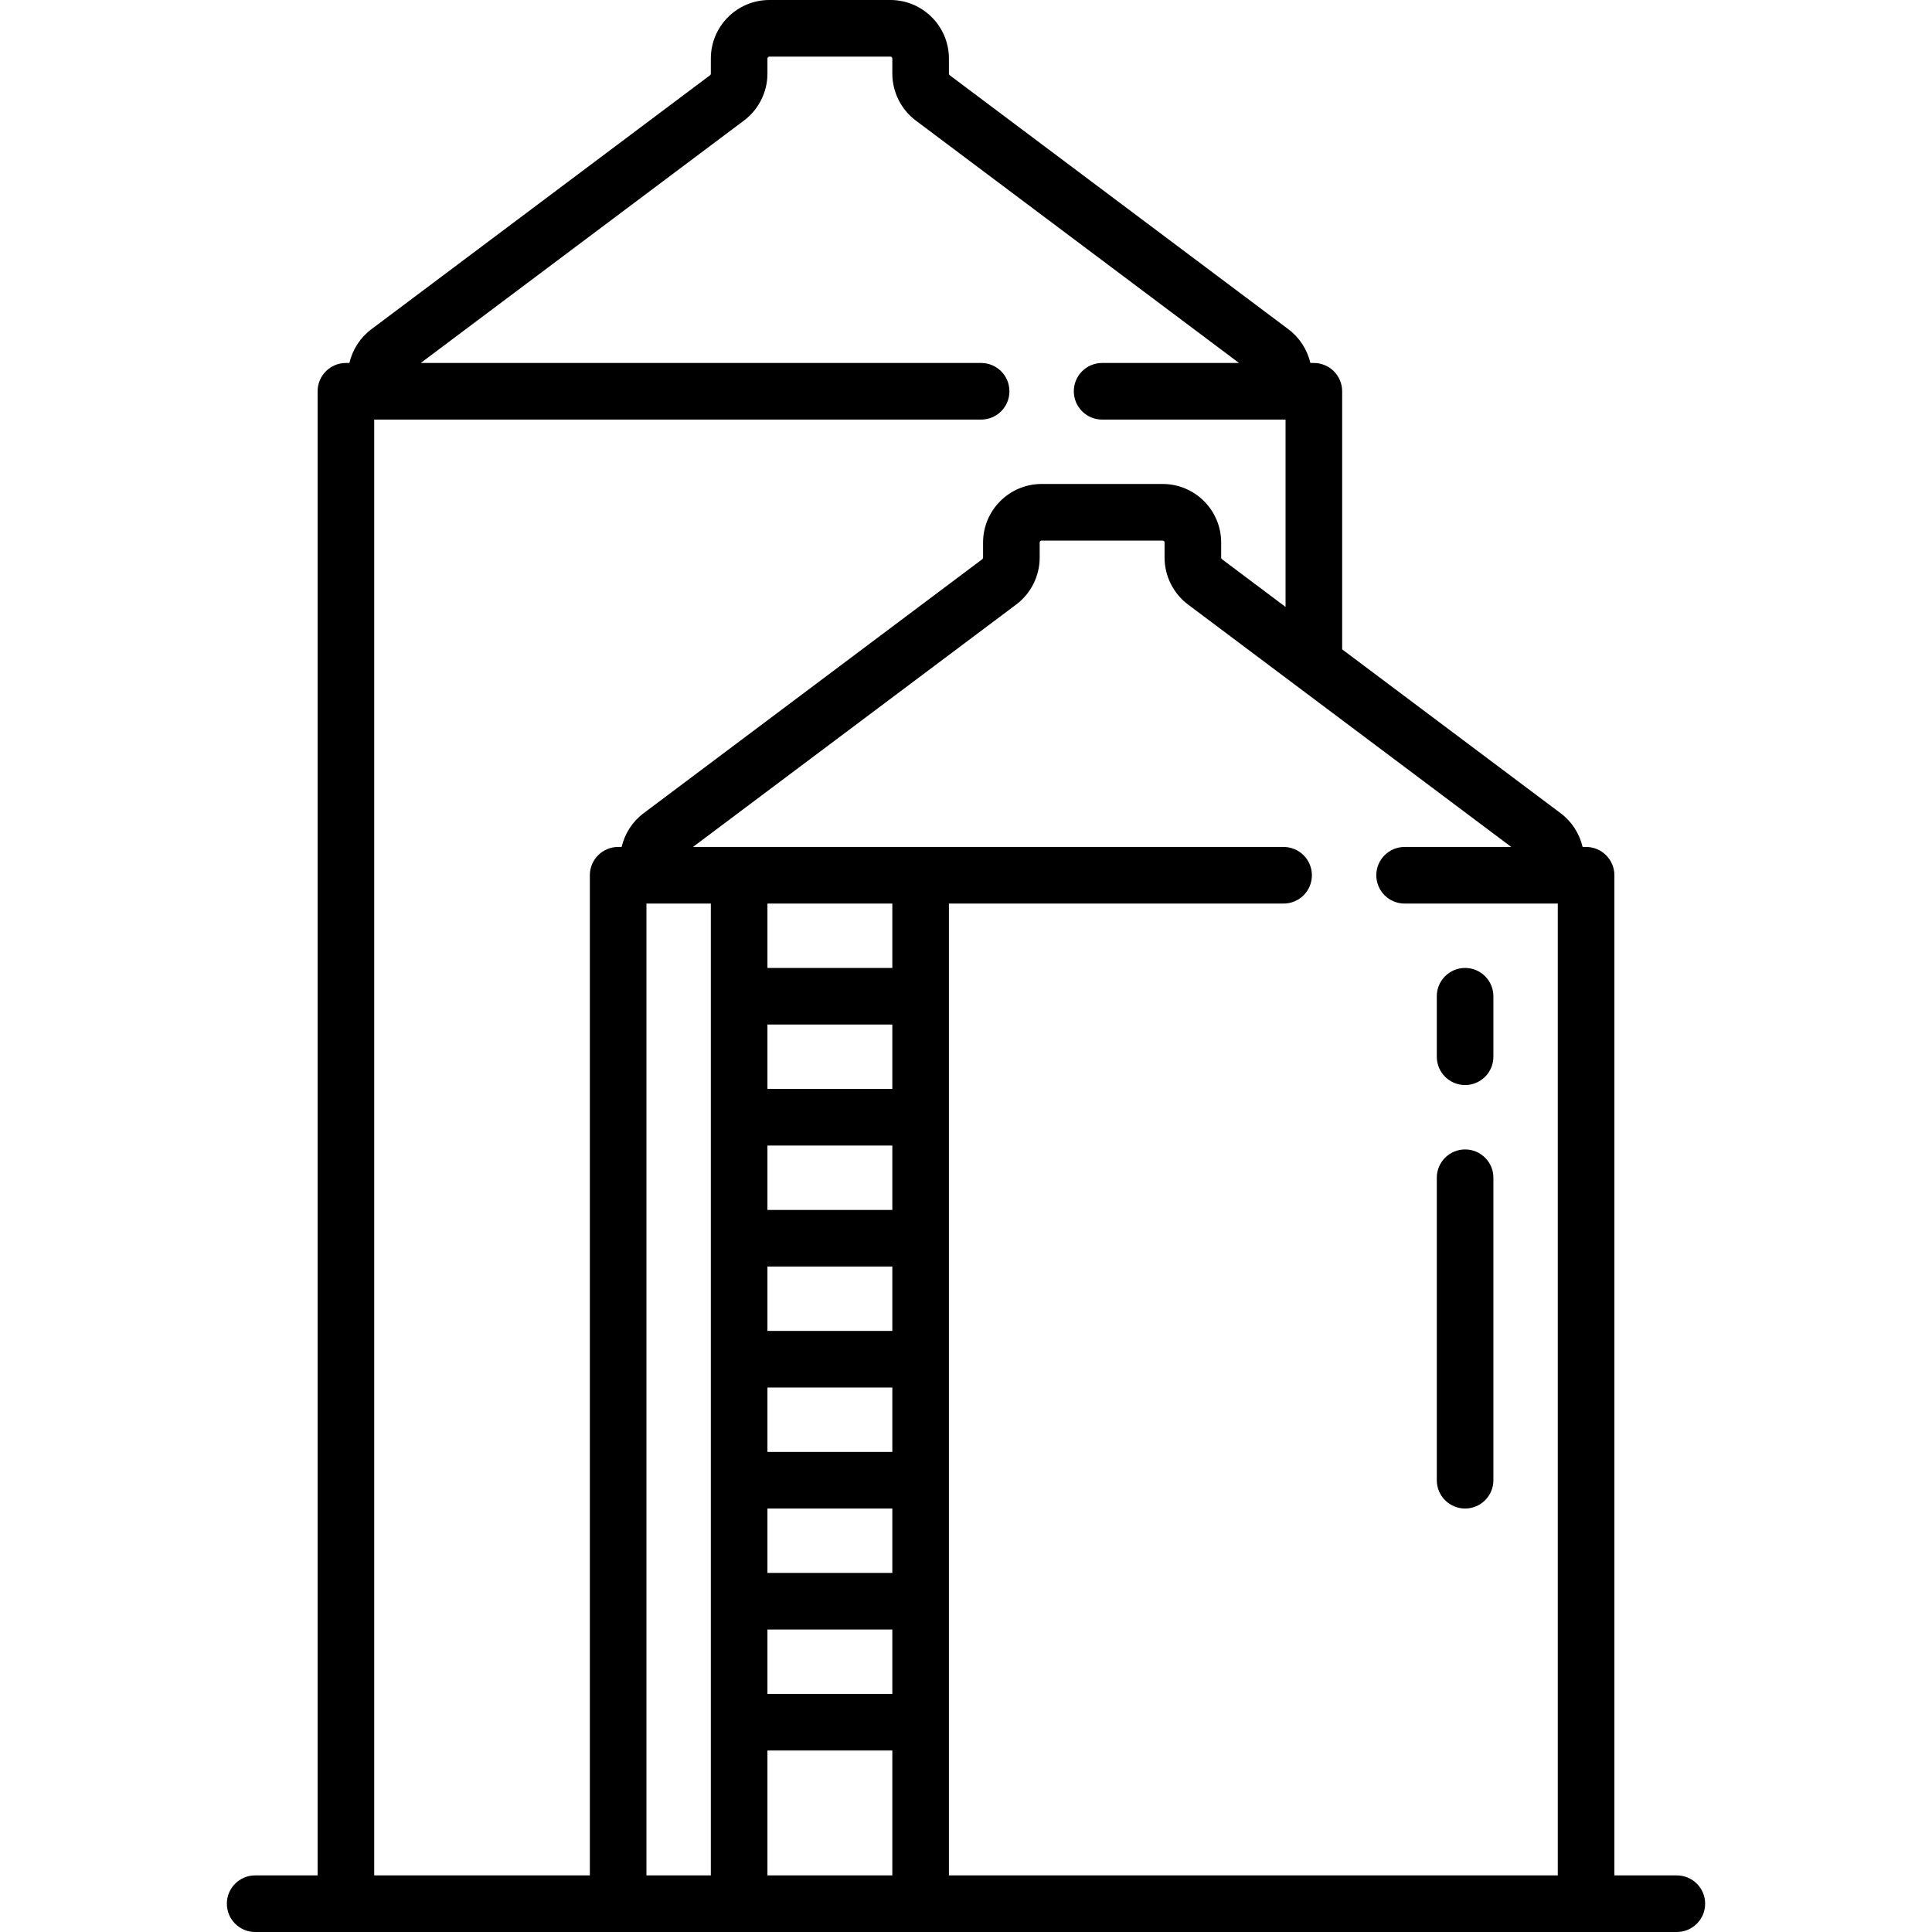 <?xml version="1.0" encoding="iso-8859-1"?>
<!-- Generator: Adobe Illustrator 19.0.0, SVG Export Plug-In . SVG Version: 6.00 Build 0)  -->
<svg version="1.1" id="Capa_1" xmlns="http://www.w3.org/2000/svg" xmlns:xlink="http://www.w3.org/1999/xlink" x="0px" y="0px"
	 viewBox="0 0 512 512" style="enable-background:new 0 0 512 512;" xml:space="preserve">
<g>
	<g>
		<path d="M444.379,497h-16.548V231.952c0-4.142-3.358-7.5-7.5-7.5h-0.924c-0.822-3.525-2.86-6.717-5.799-8.921l-57.922-43.442
			v-68.396c0-4.142-3.358-7.5-7.5-7.5h-0.924c-0.822-3.525-2.86-6.717-5.799-8.921l-89.781-67.335
			c-0.129-0.097-0.207-0.251-0.207-0.413v-4.008C251.476,6.96,244.515,0,235.959,0h-32.064c-8.556,0-15.516,6.96-15.516,15.516
			v4.008c0,0.161-0.077,0.315-0.207,0.413l-89.78,67.335c-2.939,2.204-4.977,5.396-5.799,8.921h-0.924c-4.142,0-7.5,3.358-7.5,7.5
			V497H67.621c-4.142,0-7.5,3.358-7.5,7.5c0,4.142,3.358,7.5,7.5,7.5h376.758c4.142,0,7.5-3.358,7.5-7.5
			C451.879,500.358,448.521,497,444.379,497z M164.739,224.451h-0.924c-4.142,0-7.5,3.358-7.5,7.5V497H99.169V111.193h160.839
			c4.142,0,7.5-3.357,7.5-7.5c0-4.142-3.358-7.5-7.5-7.5H111.497l85.675-64.256c3.886-2.915,6.207-7.555,6.207-12.413v-4.008
			c0-0.285,0.231-0.516,0.516-0.516h32.064c0.285,0,0.516,0.231,0.516,0.516v4.008c0,4.857,2.32,9.498,6.207,12.413l85.676,64.256
			H292.07c-4.142,0-7.5,3.358-7.5,7.5c0,4.143,3.358,7.5,7.5,7.5h48.615v49.646l-16.858-12.644
			c-0.129-0.097-0.206-0.251-0.206-0.413v-4.008c0-8.556-6.96-15.517-15.516-15.517h-32.064c-8.556,0-15.516,6.961-15.516,15.517
			v4.008c0,0.162-0.077,0.315-0.207,0.413l-89.78,67.335C167.599,217.734,165.56,220.926,164.739,224.451z M188.378,497h-17.064
			V239.452h17.064V497z M236.476,497h-33.097v-33.097h33.097V497z M236.476,448.903h-33.097v-17.064h33.097V448.903z
			 M236.476,416.838h-33.097v-17.064h33.097V416.838z M236.476,384.774h-33.097V367.71h33.097V384.774z M236.476,352.71h-33.097
			v-17.064h33.097V352.71z M236.476,320.646h-33.097v-17.065h33.097V320.646z M236.476,288.581h-33.097v-17.064h33.097V288.581z
			 M236.476,256.516h-33.097v-17.064h33.097V256.516z M412.83,497H251.476V239.452h88.691c4.142,0,7.5-3.358,7.5-7.5
			c0-4.142-3.358-7.5-7.5-7.5H183.643l85.675-64.256c3.887-2.914,6.207-7.555,6.207-12.413v-4.008c0-0.285,0.231-0.517,0.516-0.517
			h32.064c0.285,0,0.516,0.231,0.516,0.517v4.008c0,4.858,2.32,9.499,6.207,12.413l85.675,64.256h-28.27c-4.142,0-7.5,3.358-7.5,7.5
			c0,4.142,3.357,7.5,7.499,7.5h40.598V497z"/>
	</g>
</g>
<g>
	<g>
		<path d="M388.266,256.516c-4.142,0-7.5,3.358-7.5,7.5v16.032c0,4.142,3.358,7.5,7.5,7.5c4.142,0,7.5-3.358,7.5-7.5v-16.032
			C395.766,259.874,392.408,256.516,388.266,256.516z"/>
	</g>
</g>
<g>
	<g>
		<path d="M388.266,304.612c-4.142,0-7.5,3.358-7.5,7.5v80.162c0,4.142,3.358,7.5,7.5,7.5c4.142,0,7.5-3.358,7.5-7.5v-80.162
			C395.766,307.97,392.408,304.612,388.266,304.612z"/>
	</g>
</g>
<g>
</g>
<g>
</g>
<g>
</g>
<g>
</g>
<g>
</g>
<g>
</g>
<g>
</g>
<g>
</g>
<g>
</g>
<g>
</g>
<g>
</g>
<g>
</g>
<g>
</g>
<g>
</g>
<g>
</g>
</svg>
